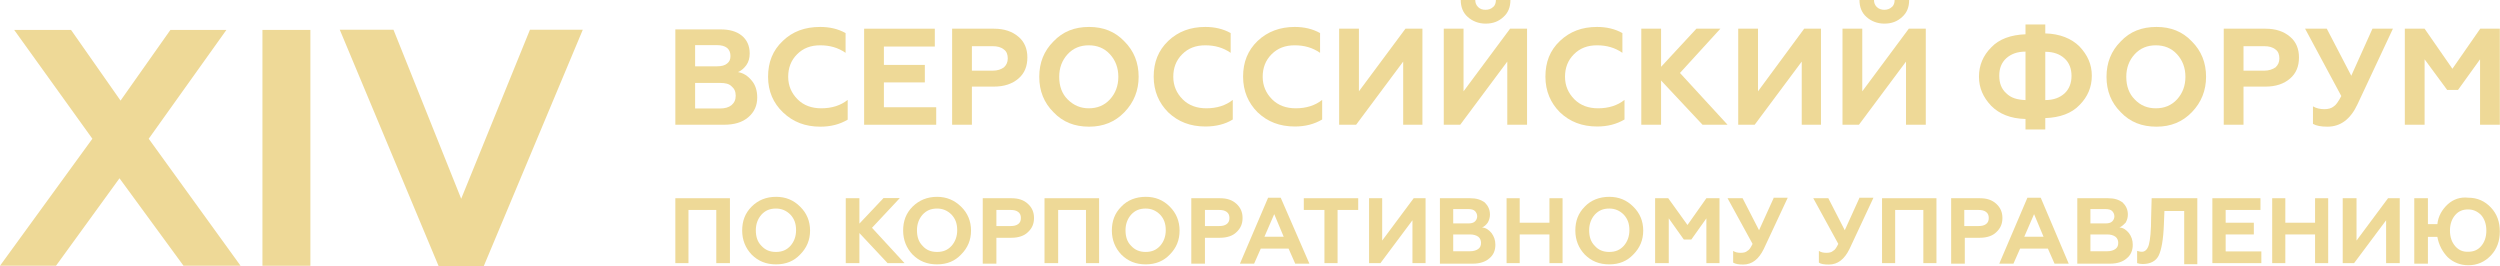 <?xml version="1.0" encoding="UTF-8"?> <svg xmlns="http://www.w3.org/2000/svg" width="920" height="98" viewBox="0 0 920 98" fill="none"><g clip-path="url(#clip0_12_49)"><path d="M54.727 51.057L83.314 11.01H62.711L44.361 37.021L26.14 11.01H5.215L33.995 51.057L0 97.801H20.603L43.975 65.608L67.54 97.801H88.53L54.727 51.057Z" fill="#EED997"></path><path d="M114.221 11.01H96.579V97.801H114.221V11.01Z" fill="#EED997"></path><path d="M195.023 10.945L169.719 73.141L144.802 10.945H125.036L161.414 97.93H178.025L214.467 10.945H195.023Z" fill="#EED997"></path><path d="M255.802 30.519H265.009C266.941 30.519 268.293 30.841 269.194 31.742C270.224 32.579 270.739 33.674 270.739 35.219C270.739 36.764 270.224 37.794 269.194 38.696C268.164 39.533 266.747 39.919 265.009 39.919H255.802V30.519ZM255.802 16.612H263.914C265.46 16.612 266.683 16.934 267.584 17.642C268.421 18.35 268.808 19.38 268.808 20.604C268.808 21.827 268.486 22.664 267.584 23.372C266.747 24.081 265.524 24.402 263.914 24.402H255.802V16.612ZM248.526 10.56V45.907H266.361C270.16 45.907 273.122 45.07 275.375 43.139C277.628 41.207 278.659 38.825 278.659 35.863C278.659 33.288 277.95 31.163 276.598 29.618C275.182 27.879 273.508 26.849 271.576 26.527C272.8 26.012 273.83 25.111 274.667 23.952C275.504 22.728 275.89 21.376 275.89 19.638C275.89 16.869 274.86 14.616 272.928 13.071C270.997 11.525 268.421 10.817 265.138 10.817H248.526V10.56Z" fill="#EED997"></path><path d="M288.059 15.066C284.389 18.543 282.65 22.857 282.65 28.265C282.65 33.609 284.582 37.987 288.188 41.399C291.857 44.876 296.3 46.615 301.902 46.615C305.7 46.615 308.984 45.778 311.946 44.039V36.764C309.37 38.824 306.087 39.854 302.223 39.854C298.747 39.854 295.785 38.824 293.531 36.571C291.278 34.317 290.055 31.549 290.055 28.265C290.055 24.981 291.085 22.213 293.338 19.959C295.592 17.706 298.36 16.675 301.837 16.675C305.314 16.675 308.404 17.512 311.173 19.444V12.168C308.404 10.623 305.314 9.915 301.837 9.915C296.171 9.915 291.664 11.589 288.059 15.066Z" fill="#EED997"></path><path d="M317.999 10.56V45.907H344.526V39.468H325.275V30.326H340.341V23.887H325.275V17.127H344.011V10.56H317.999Z" fill="#EED997"></path><path d="M357.659 16.998H365.257C366.995 16.998 368.347 17.32 369.442 18.221C370.472 18.93 370.858 20.153 370.858 21.505C370.858 22.922 370.343 23.952 369.442 24.789C368.412 25.497 367.188 26.012 365.257 26.012H357.659V16.998ZM350.384 10.56V45.907H357.659V31.871H365.772C369.571 31.871 372.532 30.841 374.786 28.909C377.039 26.978 378.069 24.402 378.069 21.119C378.069 18.028 377.039 15.389 374.786 13.521C372.532 11.59 369.571 10.56 365.772 10.56H350.384Z" fill="#EED997"></path><path d="M392.878 36.571C390.817 34.51 389.787 31.742 389.787 28.265C389.787 24.981 390.817 22.213 392.878 19.959C394.938 17.706 397.578 16.675 400.668 16.675C403.759 16.675 406.399 17.706 408.459 19.959C410.519 22.213 411.549 24.981 411.549 28.265C411.549 31.549 410.519 34.317 408.459 36.571C406.399 38.824 403.759 39.854 400.668 39.854C397.707 39.854 395.131 38.824 392.878 36.571ZM387.662 15.259C384.186 18.736 382.447 23.05 382.447 28.265C382.447 33.48 384.186 37.794 387.662 41.271C391.139 44.941 395.453 46.615 400.797 46.615C406.012 46.615 410.326 44.876 413.803 41.271C417.28 37.665 419.018 33.287 419.018 28.265C419.018 23.05 417.28 18.736 413.803 15.259C410.326 11.589 406.012 9.915 400.797 9.915C395.453 9.915 391.139 11.589 387.662 15.259Z" fill="#EED997"></path><path d="M429.9 15.066C426.294 18.543 424.556 22.857 424.556 28.2C424.556 33.544 426.487 37.923 429.9 41.335C433.57 44.812 438.012 46.55 443.614 46.55C447.412 46.55 450.889 45.713 453.658 43.975V36.764C451.082 38.824 447.799 39.854 443.936 39.854C440.459 39.854 437.497 38.824 435.244 36.571C432.99 34.317 431.767 31.549 431.767 28.265C431.767 24.981 432.797 22.213 435.05 19.959C437.304 17.706 440.072 16.675 443.549 16.675C447.026 16.675 450.117 17.512 452.885 19.444V12.168C450.117 10.623 447.026 9.915 443.549 9.915C438.077 9.915 433.57 11.589 429.9 15.066Z" fill="#EED997"></path><path d="M462.8 15.066C459.194 18.543 457.456 22.857 457.456 28.2C457.456 33.544 459.388 37.923 462.8 41.335C466.47 44.812 470.913 46.55 476.514 46.55C480.313 46.55 483.596 45.713 486.558 43.975V36.764C483.983 38.824 480.699 39.854 476.836 39.854C473.359 39.854 470.397 38.824 468.144 36.571C465.891 34.317 464.667 31.549 464.667 28.265C464.667 24.981 465.697 22.213 467.951 19.959C470.204 17.706 472.973 16.675 476.45 16.675C479.926 16.675 483.017 17.512 485.786 19.444V12.168C483.017 10.623 479.926 9.915 476.45 9.915C471.106 9.915 466.47 11.589 462.8 15.066Z" fill="#EED997"></path><path d="M517.207 10.56L500.08 33.609V10.56H492.805V45.907H499.05L516.37 22.664V45.907H523.452V10.56H517.207Z" fill="#EED997"></path><path d="M555.709 10.559L538.582 33.609V10.559H531.307V45.907H537.359L554.678 22.664V45.907H561.954V10.559H555.709ZM550.493 0C550.493 1.03 550.171 2.06 549.463 2.575C548.755 3.284 547.725 3.606 546.695 3.606C545.471 3.606 544.634 3.284 543.926 2.575C543.218 1.867 542.896 1.03 542.896 0H537.552C537.552 2.575 538.389 4.7 540.127 6.245C541.866 7.791 544.119 8.692 546.695 8.692C549.463 8.692 551.524 7.855 553.262 6.245C555 4.7 555.837 2.64 555.837 0H550.493Z" fill="#EED997"></path><path d="M574.058 15.066C570.388 18.543 568.714 22.857 568.714 28.2C568.714 33.544 570.645 37.923 574.058 41.335C577.728 44.812 582.17 46.55 587.772 46.55C591.571 46.55 594.854 45.713 597.816 43.975V36.764C595.241 38.824 591.957 39.854 588.094 39.854C584.617 39.854 581.655 38.824 579.402 36.571C577.148 34.317 575.925 31.549 575.925 28.265C575.925 24.981 576.955 22.213 579.209 19.959C581.462 17.706 584.231 16.675 587.707 16.675C591.184 16.675 594.275 17.512 597.043 19.444V12.168C594.275 10.623 591.184 9.915 587.707 9.915C582.17 9.915 577.728 11.589 574.058 15.066Z" fill="#EED997"></path><path d="M624.278 10.56L611.273 24.596V10.56H603.997V45.907H611.273V29.618L626.532 45.907H635.739L618.226 26.849L633.099 10.56H624.278Z" fill="#EED997"></path><path d="M663.939 10.56L646.942 33.609V10.56H639.666V45.907H645.718L663.038 22.664V45.907H670.12V10.56H663.939Z" fill="#EED997"></path><path d="M702.441 10.559L685.315 33.609V10.559H678.039V45.907H684.091L701.411 22.664V45.907H708.686V10.559H702.441ZM697.226 0C697.226 1.03 696.904 2.06 696.196 2.575C695.487 3.284 694.457 3.606 693.427 3.606C692.397 3.606 691.367 3.284 690.659 2.575C689.95 1.867 689.628 1.03 689.628 0H684.284C684.284 2.575 685.121 4.7 686.86 6.245C688.598 7.791 690.852 8.692 693.427 8.692C696.196 8.692 698.256 7.855 699.994 6.245C701.733 4.7 702.57 2.64 702.57 0H697.226Z" fill="#EED997"></path><path d="M738.304 34.317C736.565 32.772 735.728 30.647 735.728 27.878C735.728 25.11 736.565 23.05 738.304 21.44C740.042 19.895 742.296 18.993 745.386 18.993V36.828C742.296 36.699 740.042 36.056 738.304 34.317ZM752.662 19.058C755.623 19.058 758.006 19.895 759.744 21.504C761.483 23.05 762.32 25.303 762.32 27.943C762.32 30.518 761.483 32.772 759.744 34.381C758.006 35.927 755.752 36.828 752.662 36.828V19.058ZM745.386 9.336V12.619C740.042 12.812 735.664 14.358 732.767 17.448C729.805 20.41 728.26 24.015 728.26 28.201C728.26 32.386 729.805 35.798 732.767 38.953C735.728 41.914 739.849 43.653 745.386 43.782V47.645H752.662V43.46C758.006 43.267 762.384 41.721 765.281 38.631C768.243 35.669 769.788 32.064 769.788 27.878C769.788 23.694 768.243 20.281 765.281 17.126C762.32 14.165 758.006 12.426 752.662 12.297V9.014H745.386V9.336Z" fill="#EED997"></path><path d="M785.563 36.571C783.503 34.51 782.473 31.742 782.473 28.265C782.473 24.981 783.503 22.213 785.563 19.959C787.624 17.706 790.263 16.675 793.354 16.675C796.444 16.675 799.084 17.706 801.144 19.959C803.205 22.213 804.235 24.981 804.235 28.265C804.235 31.549 803.205 34.317 801.144 36.571C799.084 38.824 796.444 39.854 793.354 39.854C790.263 39.854 787.688 38.824 785.563 36.571ZM780.412 15.259C776.936 18.736 775.197 23.05 775.197 28.265C775.197 33.48 776.936 37.794 780.412 41.271C783.889 44.941 788.203 46.615 793.611 46.615C798.827 46.615 803.14 44.876 806.617 41.271C810.094 37.665 811.832 33.287 811.832 28.265C811.832 23.05 810.094 18.736 806.617 15.259C803.14 11.589 798.827 9.915 793.611 9.915C788.203 9.915 783.825 11.589 780.412 15.259Z" fill="#EED997"></path><path d="M825.611 16.998H833.209C834.947 16.998 836.299 17.32 837.394 18.221C838.424 18.93 838.81 20.153 838.81 21.505C838.81 22.922 838.295 23.952 837.394 24.789C836.364 25.497 834.947 26.012 833.209 26.012H825.611V16.998ZM818.336 10.56V45.907H825.611V31.871H833.724C837.523 31.871 840.484 30.841 842.738 28.909C844.991 26.978 846.022 24.402 846.022 21.119C846.022 18.028 844.991 15.389 842.738 13.521C840.484 11.59 837.523 10.56 833.724 10.56H818.336Z" fill="#EED997"></path><path d="M873.062 10.56L865.271 27.879L856.257 10.56H848.273L861.601 35.348C860.571 37.279 859.67 38.632 858.833 39.147C857.996 39.855 856.772 40.177 855.356 40.177C853.811 40.177 852.394 39.855 851.171 39.147V45.585C852.394 46.293 854.132 46.615 856.515 46.615C861.344 46.615 865.014 43.847 867.589 38.31L880.595 10.56H873.062Z" fill="#EED997"></path><path d="M912.725 10.56L902.487 25.304L892.25 10.56H884.975V45.907H892.25V21.827L900.556 33.094H904.548L912.66 21.827V45.907H919.936V10.56H912.725Z" fill="#EED997"></path><path d="M248.526 72.948V96.835H253.355V77.262H263.593V96.835H268.615V72.948H248.526Z" fill="#EED997"></path><path d="M280.204 90.46C278.788 89.044 278.144 87.177 278.144 84.73C278.144 82.477 278.852 80.545 280.204 79C281.621 77.455 283.295 76.746 285.548 76.746C287.609 76.746 289.347 77.455 290.892 79C292.309 80.545 292.953 82.284 292.953 84.73C292.953 86.984 292.244 88.915 290.892 90.46C289.476 92.006 287.802 92.714 285.548 92.714C283.295 92.714 281.621 92.006 280.204 90.46ZM276.599 76.038C274.152 78.485 273.122 81.382 273.122 84.859C273.122 88.336 274.345 91.297 276.599 93.68C279.046 96.126 281.943 97.285 285.613 97.285C289.283 97.285 292.18 96.062 294.434 93.68C296.88 91.233 298.104 88.336 298.104 84.859C298.104 81.382 296.88 78.42 294.434 76.038C291.987 73.591 289.09 72.433 285.613 72.433C281.943 72.433 278.981 73.656 276.599 76.038Z" fill="#EED997"></path><path d="M325.08 72.949L316.259 82.285V72.949H311.237V96.836H316.259V85.762L326.625 96.836H332.871L320.895 83.83L331.132 72.885H325.08V72.949Z" fill="#EED997"></path><path d="M339.503 90.46C338.087 89.044 337.443 87.177 337.443 84.73C337.443 82.477 338.151 80.545 339.503 79C340.92 77.455 342.594 76.746 344.847 76.746C346.908 76.746 348.646 77.455 350.191 79C351.608 80.545 352.251 82.284 352.251 84.73C352.251 86.984 351.543 88.915 350.191 90.46C348.775 92.006 347.101 92.714 344.847 92.714C342.594 92.714 340.855 92.006 339.503 90.46ZM335.833 76.038C333.387 78.485 332.356 81.382 332.356 84.859C332.356 88.336 333.58 91.297 335.833 93.68C338.28 96.126 341.177 97.285 344.847 97.285C348.517 97.285 351.414 96.062 353.668 93.68C356.115 91.233 357.338 88.336 357.338 84.859C357.338 81.382 356.115 78.42 353.668 76.038C351.221 73.656 348.324 72.433 344.847 72.433C341.242 72.433 338.28 73.656 335.833 76.038Z" fill="#EED997"></path><path d="M366.673 77.262H371.889C373.112 77.262 373.949 77.455 374.657 77.97C375.365 78.485 375.687 79.194 375.687 80.224C375.687 81.254 375.365 81.962 374.657 82.477C373.949 82.992 373.112 83.185 371.889 83.185H366.673V77.262ZM361.651 72.948V97.028H366.673V87.499H372.211C374.786 87.499 376.911 86.791 378.263 85.439C379.808 84.022 380.516 82.348 380.516 80.224C380.516 78.099 379.808 76.425 378.263 75.008C376.718 73.592 374.786 72.948 372.211 72.948H361.651Z" fill="#EED997"></path><path d="M384.379 72.948V96.835H389.401V77.262H399.638V96.835H404.467V72.948H384.379Z" fill="#EED997"></path><path d="M416.249 90.46C414.833 89.044 414.189 87.177 414.189 84.73C414.189 82.477 414.897 80.545 416.249 79C417.666 77.455 419.34 76.746 421.593 76.746C423.654 76.746 425.392 77.455 426.937 79C428.354 80.545 428.998 82.284 428.998 84.73C428.998 86.984 428.289 88.915 426.937 90.46C425.521 92.006 423.847 92.714 421.593 92.714C419.404 92.714 417.666 92.006 416.249 90.46ZM412.644 76.038C410.197 78.485 409.167 81.382 409.167 84.859C409.167 88.336 410.39 91.297 412.644 93.68C415.09 96.126 417.988 97.285 421.658 97.285C425.263 97.285 428.225 96.062 430.478 93.68C432.925 91.233 434.084 88.336 434.084 84.859C434.084 81.382 432.861 78.42 430.478 76.038C428.032 73.591 425.135 72.433 421.658 72.433C417.988 72.433 414.897 73.656 412.644 76.038Z" fill="#EED997"></path><path d="M443.42 77.262H448.636C449.859 77.262 450.696 77.455 451.404 77.97C452.112 78.485 452.434 79.194 452.434 80.224C452.434 81.254 452.112 81.962 451.404 82.477C450.696 82.992 449.859 83.185 448.636 83.185H443.42V77.262ZM438.398 72.948V97.028H443.42V87.499H448.958C451.533 87.499 453.658 86.791 455.01 85.439C456.555 84.022 457.263 82.348 457.263 80.224C457.263 78.099 456.555 76.425 455.01 75.008C453.465 73.592 451.533 72.948 448.958 72.948H438.398Z" fill="#EED997"></path><path d="M468.917 78.807L472.394 87.113H465.312L468.917 78.807ZM466.664 72.755L456.298 97.028H461.513L463.96 91.491H474.197L476.644 97.028H481.859L471.3 72.755H466.664Z" fill="#EED997"></path><path d="M479.798 72.948V77.262H487.395V96.835H492.224V77.262H499.822V72.948H479.798Z" fill="#EED997"></path><path d="M520.232 72.948L508.642 88.529V72.948H503.812V96.835H507.999L519.781 81.061V96.835H524.609V72.948H520.232Z" fill="#EED997"></path><path d="M534.783 86.276H541.028C542.252 86.276 543.282 86.598 543.99 87.113C544.698 87.628 545.02 88.529 545.02 89.366C545.02 90.397 544.698 91.105 543.99 91.62C543.282 92.135 542.252 92.457 541.028 92.457H534.783V86.276ZM534.783 76.94H540.32C541.35 76.94 542.252 77.133 542.767 77.648C543.282 78.163 543.604 78.872 543.604 79.58C543.604 80.417 543.282 80.996 542.767 81.511C542.252 82.026 541.35 82.22 540.32 82.22H534.783V76.94ZM529.89 72.948V97.028H541.994C544.569 97.028 546.694 96.32 548.046 95.097C549.592 93.873 550.3 92.135 550.3 90.075C550.3 88.336 549.785 86.984 548.883 85.761C547.853 84.537 546.823 83.829 545.406 83.701C546.243 83.379 546.952 82.67 547.467 81.962C547.982 81.125 548.304 80.031 548.304 79C548.304 77.069 547.596 75.717 546.372 74.493C544.956 73.463 543.282 72.948 541.028 72.948H529.89Z" fill="#EED997"></path><path d="M570.194 72.948V81.962H559.249V72.948H554.42V96.835H559.249V86.276H570.194V96.835H575.023V72.948H570.194Z" fill="#EED997"></path><path d="M586.87 90.46C585.454 89.044 584.81 87.177 584.81 84.73C584.81 82.477 585.518 80.545 586.87 79C588.287 77.455 589.961 76.746 592.214 76.746C594.275 76.746 596.013 77.455 597.558 79C598.975 80.545 599.619 82.284 599.619 84.73C599.619 86.984 598.91 88.915 597.558 90.46C596.142 92.006 594.468 92.714 592.214 92.714C589.961 92.714 588.222 92.006 586.87 90.46ZM583.2 76.038C580.754 78.485 579.724 81.382 579.724 84.859C579.724 88.336 580.947 91.297 583.2 93.68C585.647 96.126 588.544 97.285 592.214 97.285C595.884 97.285 598.782 96.062 601.035 93.68C603.482 91.233 604.705 88.336 604.705 84.859C604.705 81.382 603.482 78.42 601.035 76.038C598.588 73.591 595.691 72.433 592.214 72.433C588.609 72.433 585.454 73.656 583.2 76.038Z" fill="#EED997"></path><path d="M627.948 72.948L620.994 82.799L613.912 72.948H609.083V96.835H614.105V80.353L619.642 88.143H622.411L627.948 80.353V96.835H632.777V72.948H627.948Z" fill="#EED997"></path><path d="M652.673 72.948L647.329 84.731L641.276 72.948H635.739L644.946 89.753C644.238 91.169 643.723 92.006 643.015 92.328C642.5 92.843 641.598 93.036 640.568 93.036C639.538 93.036 638.508 92.843 637.8 92.328V96.642C638.637 97.157 639.86 97.35 641.47 97.35C644.753 97.35 647.2 95.418 649.067 91.62L657.888 72.755H652.673V72.948Z" fill="#EED997"></path><path d="M684.22 72.948L678.876 84.731L672.824 72.948H667.287L676.494 89.753C675.786 91.169 675.271 92.006 674.563 92.328C674.048 92.843 673.146 93.036 672.116 93.036C671.086 93.036 670.056 92.843 669.347 92.328V96.642C670.056 97.157 671.279 97.35 673.017 97.35C676.301 97.35 678.748 95.418 680.615 91.62L689.436 72.755H684.22V72.948Z" fill="#EED997"></path><path d="M692.592 72.948V96.835H697.421V77.262H707.787V96.835H712.616V72.948H692.592Z" fill="#EED997"></path><path d="M722.852 77.262H728.068C729.291 77.262 730.128 77.455 730.836 77.97C731.544 78.485 731.866 79.194 731.866 80.224C731.866 81.254 731.544 81.962 730.836 82.477C730.128 82.992 729.291 83.185 728.068 83.185H722.852V77.262ZM718.023 72.948V97.028H723.045V87.499H728.583C731.158 87.499 733.283 86.791 734.635 85.439C736.18 84.022 736.888 82.348 736.888 80.224C736.888 78.099 736.18 76.425 734.635 75.008C733.09 73.592 731.158 72.948 728.583 72.948H718.023Z" fill="#EED997"></path><path d="M748.541 78.807L752.018 87.113H744.935L748.541 78.807ZM746.094 72.755L735.729 97.028H740.943L743.39 91.491H753.628L756.073 97.028H761.289L750.987 72.755H746.094Z" fill="#EED997"></path><path d="M769.274 86.276H775.52C776.743 86.276 777.773 86.598 778.481 87.113C779.19 87.628 779.511 88.529 779.511 89.366C779.511 90.397 779.19 91.105 778.481 91.62C777.773 92.135 776.743 92.457 775.52 92.457H769.274V86.276ZM769.274 76.94H774.811C775.842 76.94 776.743 77.133 777.258 77.648C777.773 78.163 778.095 78.872 778.095 79.58C778.095 80.417 777.773 80.996 777.258 81.511C776.743 82.026 775.842 82.22 774.811 82.22H769.274V76.94ZM764.445 72.948V97.028H776.55C779.125 97.028 781.25 96.32 782.602 95.097C784.147 93.873 784.855 92.135 784.855 90.075C784.855 88.336 784.34 86.984 783.439 85.761C782.409 84.537 781.379 83.829 779.962 83.701C780.799 83.379 781.507 82.67 782.216 81.962C782.731 81.125 783.053 80.031 783.053 79C783.053 77.069 782.344 75.717 781.121 74.493C779.705 73.463 778.031 72.948 775.777 72.948H764.445Z" fill="#EED997"></path><path d="M791.809 72.948L791.616 80.031C791.616 84.859 791.294 88.143 790.779 90.075C790.264 91.813 789.362 92.65 788.203 92.65C787.495 92.65 786.98 92.457 786.465 92.328V96.835C786.98 97.028 787.688 97.157 788.525 97.157C791.294 97.157 793.354 96.127 794.384 94.067C795.414 92.006 796.123 88.014 796.316 82.477L796.509 77.648H803.785V97.221H808.613V72.948H791.809Z" fill="#EED997"></path><path d="M814.15 72.948V96.835H832.178V92.521H819.044V86.276H829.41V81.962H819.044V77.262H831.856V72.948H814.15Z" fill="#EED997"></path><path d="M851.944 72.948V81.962H840.999V72.948H836.17V96.835H840.999V86.276H851.944V96.835H856.773V72.948H851.944Z" fill="#EED997"></path><path d="M878.793 72.948L867.204 88.529V72.948H862.117V96.835H866.302L878.085 81.061V96.835H883.107V72.948H878.793Z" fill="#EED997"></path><path d="M903.517 90.589C902.294 89.173 901.586 87.306 901.586 84.859C901.586 82.412 902.294 80.545 903.517 79.129C904.741 77.712 906.286 77.069 908.217 77.069C910.149 77.069 911.694 77.777 913.046 79.129C914.27 80.545 914.978 82.412 914.978 84.859C914.978 87.306 914.27 89.173 913.046 90.589C911.823 92.006 910.278 92.65 908.217 92.65C906.286 92.714 904.741 92.006 903.517 90.589ZM900.749 75.201C898.688 77.133 897.272 79.515 896.95 82.477H893.473V72.948H888.451V97.028H893.473V87.177H896.95C897.465 90.139 898.882 92.714 900.749 94.646C902.809 96.577 905.449 97.607 908.346 97.607C911.63 97.607 914.398 96.384 916.652 94.002C918.905 91.62 919.936 88.658 919.936 85.181C919.936 81.704 918.905 78.743 916.652 76.36C914.398 73.978 911.63 72.755 908.346 72.755C905.449 72.433 902.873 73.27 900.749 75.201Z" fill="#EED997"></path></g><defs><clipPath id="clip0_12_49"><rect width="920" height="98" fill="white"></rect></clipPath></defs></svg> 